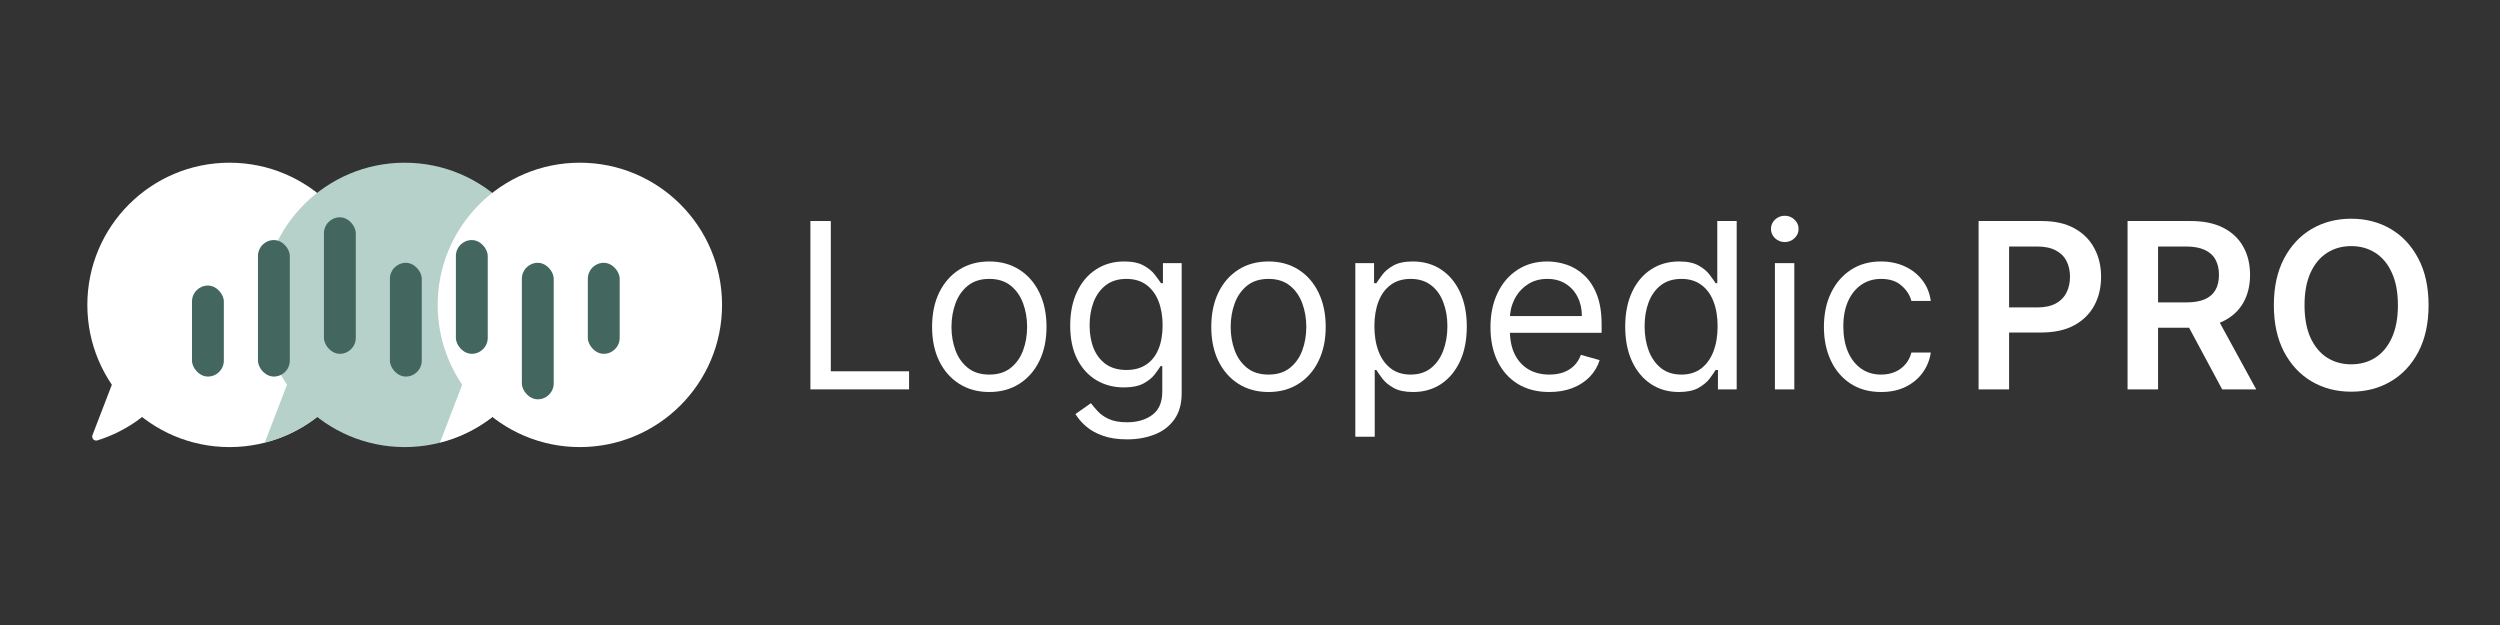 <svg width="280" height="70" viewBox="0 0 280 70" fill="none" xmlns="http://www.w3.org/2000/svg">
    <rect x="0" y="0" width="280" height="70" fill="#333333" stroke="none"/>
    <circle cx="25.707" cy="34.148" r="15.925" fill="white"/>
    <path d="M10.905 49.325C10.542 49.437 10.224 49.079 10.36 48.724L12.586 42.938L16.153 46.505C16.153 46.505 14.106 48.337 10.905 49.325Z" fill="white"/>
    <circle cx="45.327" cy="34.148" r="15.925" fill="#B5D1CA"/>
    <path d="M29.657 49.563L32.205 42.938L35.772 46.505C35.772 46.505 33.352 48.671 29.657 49.563Z" fill="#B5D1CA"/>
    <path d="M49.276 49.563L51.824 42.938L55.391 46.505C55.391 46.505 52.97 48.671 49.276 49.563Z" fill="white"/>
    <circle cx="64.945" cy="34.148" r="15.925" fill="white"/>
    <rect x="21.503" y="31.982" width="3.567" height="10.192" rx="1.784" fill="#43675F"/>
    <rect x="28.892" y="26.887" width="3.567" height="15.287" rx="1.784" fill="#43675F"/>
    <rect x="36.281" y="24.339" width="3.567" height="15.287" rx="1.784" fill="#43675F"/>
    <rect x="65.837" y="29.435" width="3.567" height="10.192" rx="1.784" fill="#43675F"/>
    <rect x="43.67" y="29.435" width="3.567" height="12.74" rx="1.784" fill="#43675F"/>
    <rect x="51.059" y="26.887" width="3.567" height="12.74" rx="1.784" fill="#43675F"/>
    <rect x="58.448" y="29.435" width="3.567" height="15.287" rx="1.784" fill="#43675F"/>
    <path d="M210.688 43.905C209.362 43.905 208.22 43.592 207.262 42.966C206.305 42.34 205.568 41.478 205.053 40.379C204.537 39.28 204.279 38.025 204.279 36.613C204.279 35.177 204.543 33.909 205.071 32.811C205.605 31.706 206.348 30.843 207.299 30.223C208.257 29.597 209.374 29.284 210.651 29.284C211.645 29.284 212.541 29.468 213.339 29.837C214.137 30.205 214.791 30.721 215.3 31.383C215.81 32.046 216.126 32.82 216.249 33.704H214.076C213.91 33.059 213.542 32.488 212.971 31.991C212.406 31.488 211.645 31.236 210.688 31.236C209.84 31.236 209.098 31.457 208.459 31.899C207.827 32.335 207.333 32.952 206.977 33.75C206.627 34.541 206.452 35.471 206.452 36.539C206.452 37.632 206.624 38.584 206.968 39.394C207.318 40.204 207.809 40.833 208.441 41.281C209.079 41.729 209.828 41.953 210.688 41.953C211.252 41.953 211.765 41.855 212.225 41.659C212.686 41.462 213.075 41.18 213.394 40.812C213.714 40.443 213.941 40.001 214.076 39.486H216.249C216.126 40.321 215.822 41.072 215.337 41.742C214.858 42.404 214.223 42.932 213.431 43.325C212.646 43.712 211.731 43.905 210.688 43.905Z" fill="white"/>
    <path d="M198.79 43.611V29.468H200.963V43.611H198.79ZM199.894 27.111C199.471 27.111 199.106 26.967 198.799 26.679C198.498 26.39 198.348 26.043 198.348 25.638C198.348 25.233 198.498 24.886 198.799 24.598C199.106 24.309 199.471 24.165 199.894 24.165C200.318 24.165 200.68 24.309 200.981 24.598C201.288 24.886 201.441 25.233 201.441 25.638C201.441 26.043 201.288 26.39 200.981 26.679C200.68 26.967 200.318 27.111 199.894 27.111Z" fill="white"/>
    <path d="M188.027 43.905C186.848 43.905 185.808 43.607 184.905 43.012C184.003 42.41 183.297 41.563 182.788 40.471C182.278 39.372 182.023 38.074 182.023 36.576C182.023 35.091 182.278 33.802 182.788 32.709C183.297 31.616 184.006 30.772 184.915 30.177C185.823 29.582 186.873 29.284 188.063 29.284C188.984 29.284 189.712 29.437 190.246 29.744C190.786 30.045 191.197 30.389 191.479 30.775C191.768 31.156 191.992 31.469 192.151 31.715H192.336V24.754H194.509V43.61H192.409V41.437H192.151C191.992 41.695 191.765 42.021 191.47 42.413C191.175 42.8 190.755 43.147 190.209 43.454C189.662 43.755 188.935 43.905 188.027 43.905ZM188.321 41.953C189.193 41.953 189.929 41.726 190.531 41.272C191.133 40.811 191.59 40.176 191.903 39.366C192.216 38.549 192.372 37.607 192.372 36.539C192.372 35.483 192.219 34.56 191.912 33.768C191.605 32.97 191.151 32.35 190.549 31.908C189.948 31.46 189.205 31.236 188.321 31.236C187.401 31.236 186.633 31.472 186.019 31.945C185.412 32.411 184.954 33.047 184.648 33.851C184.347 34.649 184.196 35.545 184.196 36.539C184.196 37.546 184.35 38.46 184.657 39.283C184.97 40.099 185.43 40.75 186.038 41.235C186.652 41.714 187.413 41.953 188.321 41.953Z" fill="white"/>
    <path d="M173.525 43.905C172.162 43.905 170.987 43.605 169.999 43.003C169.017 42.395 168.259 41.548 167.725 40.462C167.197 39.369 166.933 38.099 166.933 36.65C166.933 35.201 167.197 33.925 167.725 32.82C168.259 31.709 169.001 30.843 169.953 30.223C170.91 29.597 172.027 29.284 173.304 29.284C174.041 29.284 174.768 29.407 175.486 29.652C176.204 29.898 176.858 30.297 177.447 30.849C178.037 31.396 178.506 32.12 178.856 33.022C179.206 33.925 179.381 35.036 179.381 36.355V37.276H168.48V35.398H177.171C177.171 34.6 177.012 33.888 176.692 33.262C176.379 32.636 175.931 32.142 175.348 31.779C174.771 31.417 174.09 31.236 173.304 31.236C172.439 31.236 171.69 31.451 171.058 31.881C170.431 32.304 169.95 32.857 169.612 33.538C169.274 34.219 169.106 34.95 169.106 35.729V36.981C169.106 38.05 169.29 38.955 169.658 39.698C170.032 40.434 170.551 40.996 171.214 41.383C171.877 41.763 172.647 41.953 173.525 41.953C174.096 41.953 174.612 41.873 175.072 41.714C175.538 41.548 175.94 41.303 176.278 40.977C176.616 40.646 176.877 40.235 177.061 39.744L179.16 40.333C178.939 41.045 178.568 41.671 178.046 42.211C177.524 42.745 176.88 43.163 176.112 43.463C175.345 43.758 174.483 43.905 173.525 43.905Z" fill="white"/>
    <path d="M151.796 48.914V29.468H153.895V31.715H154.153C154.313 31.469 154.534 31.156 154.816 30.776C155.104 30.389 155.516 30.045 156.05 29.744C156.59 29.438 157.32 29.284 158.241 29.284C159.432 29.284 160.482 29.582 161.39 30.177C162.298 30.773 163.007 31.617 163.517 32.709C164.026 33.802 164.281 35.091 164.281 36.576C164.281 38.074 164.026 39.372 163.517 40.471C163.007 41.564 162.301 42.411 161.399 43.012C160.497 43.608 159.456 43.905 158.278 43.905C157.369 43.905 156.642 43.755 156.096 43.454C155.55 43.147 155.129 42.8 154.834 42.414C154.54 42.021 154.313 41.696 154.153 41.438H153.969V48.914H151.796ZM153.932 36.539C153.932 37.608 154.089 38.55 154.402 39.366C154.715 40.176 155.172 40.812 155.774 41.272C156.375 41.726 157.112 41.953 157.983 41.953C158.892 41.953 159.65 41.714 160.257 41.235C160.871 40.75 161.332 40.1 161.639 39.283C161.952 38.461 162.108 37.546 162.108 36.539C162.108 35.545 161.955 34.649 161.648 33.851C161.347 33.047 160.89 32.412 160.276 31.945C159.668 31.472 158.904 31.236 157.983 31.236C157.099 31.236 156.357 31.46 155.755 31.908C155.154 32.35 154.699 32.97 154.392 33.768C154.086 34.56 153.932 35.484 153.932 36.539Z" fill="white"/>
    <path d="M142.071 43.905C140.794 43.905 139.674 43.601 138.71 42.994C137.753 42.386 137.004 41.536 136.464 40.443C135.93 39.351 135.663 38.074 135.663 36.613C135.663 35.14 135.93 33.854 136.464 32.755C137.004 31.657 137.753 30.803 138.71 30.196C139.674 29.588 140.794 29.284 142.071 29.284C143.348 29.284 144.465 29.588 145.422 30.196C146.386 30.803 147.135 31.657 147.669 32.755C148.209 33.854 148.479 35.14 148.479 36.613C148.479 38.074 148.209 39.351 147.669 40.443C147.135 41.536 146.386 42.386 145.422 42.994C144.465 43.601 143.348 43.905 142.071 43.905ZM142.071 41.953C143.041 41.953 143.839 41.705 144.465 41.208C145.091 40.71 145.554 40.057 145.855 39.246C146.156 38.436 146.306 37.558 146.306 36.613C146.306 35.668 146.156 34.787 145.855 33.971C145.554 33.154 145.091 32.494 144.465 31.991C143.839 31.488 143.041 31.236 142.071 31.236C141.101 31.236 140.303 31.488 139.677 31.991C139.051 32.494 138.588 33.154 138.287 33.971C137.986 34.787 137.836 35.668 137.836 36.613C137.836 37.558 137.986 38.436 138.287 39.246C138.588 40.057 139.051 40.71 139.677 41.208C140.303 41.705 141.101 41.953 142.071 41.953Z" fill="white"/>
    <path d="M126.234 49.209C125.185 49.209 124.282 49.074 123.527 48.803C122.772 48.54 122.143 48.19 121.64 47.754C121.143 47.324 120.747 46.864 120.452 46.373L122.183 45.157C122.38 45.415 122.628 45.71 122.929 46.041C123.23 46.379 123.641 46.67 124.163 46.916C124.691 47.168 125.381 47.294 126.234 47.294C127.376 47.294 128.318 47.017 129.061 46.465C129.804 45.913 130.175 45.047 130.175 43.868V40.996H129.991C129.831 41.254 129.604 41.573 129.31 41.953C129.021 42.328 128.604 42.662 128.057 42.957C127.517 43.245 126.787 43.39 125.866 43.39C124.724 43.39 123.699 43.12 122.791 42.579C121.889 42.039 121.173 41.254 120.646 40.222C120.124 39.191 119.863 37.939 119.863 36.466C119.863 35.017 120.118 33.756 120.627 32.682C121.137 31.601 121.846 30.767 122.754 30.177C123.662 29.582 124.712 29.284 125.903 29.284C126.824 29.284 127.554 29.438 128.094 29.744C128.641 30.045 129.058 30.389 129.346 30.776C129.641 31.156 129.868 31.469 130.028 31.715H130.249V29.468H132.348V44.016C132.348 45.231 132.072 46.219 131.519 46.98C130.973 47.748 130.236 48.309 129.31 48.665C128.389 49.028 127.364 49.209 126.234 49.209ZM126.161 41.438C127.032 41.438 127.769 41.238 128.37 40.839C128.972 40.44 129.429 39.866 129.742 39.117C130.055 38.369 130.212 37.472 130.212 36.429C130.212 35.41 130.058 34.511 129.752 33.731C129.445 32.952 128.99 32.341 128.389 31.899C127.787 31.457 127.045 31.236 126.161 31.236C125.24 31.236 124.473 31.469 123.859 31.936C123.251 32.402 122.794 33.029 122.487 33.814C122.186 34.6 122.036 35.471 122.036 36.429C122.036 37.411 122.189 38.28 122.496 39.035C122.809 39.783 123.27 40.373 123.877 40.802C124.491 41.226 125.252 41.438 126.161 41.438Z" fill="white"/>
    <path d="M110.801 43.905C109.524 43.905 108.404 43.601 107.441 42.994C106.483 42.386 105.734 41.536 105.194 40.443C104.66 39.351 104.393 38.074 104.393 36.613C104.393 35.14 104.66 33.854 105.194 32.755C105.734 31.657 106.483 30.803 107.441 30.196C108.404 29.588 109.524 29.284 110.801 29.284C112.078 29.284 113.195 29.588 114.153 30.196C115.116 30.803 115.865 31.657 116.399 32.755C116.939 33.854 117.209 35.14 117.209 36.613C117.209 38.074 116.939 39.351 116.399 40.443C115.865 41.536 115.116 42.386 114.153 42.994C113.195 43.601 112.078 43.905 110.801 43.905ZM110.801 41.953C111.771 41.953 112.569 41.705 113.195 41.208C113.821 40.71 114.285 40.057 114.585 39.246C114.886 38.436 115.037 37.558 115.037 36.613C115.037 35.668 114.886 34.787 114.585 33.971C114.285 33.154 113.821 32.494 113.195 31.991C112.569 31.488 111.771 31.236 110.801 31.236C109.831 31.236 109.033 31.488 108.407 31.991C107.781 32.494 107.318 33.154 107.017 33.971C106.716 34.787 106.566 35.668 106.566 36.613C106.566 37.558 106.716 38.436 107.017 39.246C107.318 40.057 107.781 40.71 108.407 41.208C109.033 41.705 109.831 41.953 110.801 41.953Z" fill="white"/>
    <path d="M90.766 43.61V24.754H93.05V41.585H101.815V43.61H90.766Z" fill="white"/>
    <path d="M272 34.183C272 36.215 271.62 37.955 270.859 39.404C270.104 40.846 269.072 41.951 267.765 42.718C266.464 43.486 264.987 43.869 263.336 43.869C261.685 43.869 260.206 43.486 258.898 42.718C257.597 41.945 256.566 40.837 255.805 39.394C255.05 37.946 254.672 36.209 254.672 34.183C254.672 32.151 255.05 30.414 255.805 28.972C256.566 27.523 257.597 26.415 258.898 25.648C260.206 24.881 261.685 24.497 263.336 24.497C264.987 24.497 266.464 24.881 267.765 25.648C269.072 26.415 270.104 27.523 270.859 28.972C271.62 30.414 272 32.151 272 34.183ZM268.566 34.183C268.566 32.753 268.342 31.547 267.894 30.565C267.452 29.576 266.838 28.831 266.052 28.327C265.267 27.818 264.361 27.563 263.336 27.563C262.311 27.563 261.406 27.818 260.62 28.327C259.834 28.831 259.218 29.576 258.769 30.565C258.328 31.547 258.107 32.753 258.107 34.183C258.107 35.613 258.328 36.822 258.769 37.811C259.218 38.793 259.834 39.539 260.62 40.048C261.406 40.551 262.311 40.803 263.336 40.803C264.361 40.803 265.267 40.551 266.052 40.048C266.838 39.539 267.452 38.793 267.894 37.811C268.342 36.822 268.566 35.613 268.566 34.183Z" fill="white"/>
    <path d="M238.287 43.611V24.755H245.358C246.807 24.755 248.022 25.006 249.004 25.51C249.992 26.013 250.738 26.719 251.242 27.628C251.751 28.53 252.006 29.582 252.006 30.786C252.006 31.995 251.748 33.044 251.232 33.934C250.723 34.818 249.971 35.503 248.977 35.988C247.982 36.467 246.761 36.706 245.312 36.706H240.276V33.87H244.852C245.699 33.87 246.392 33.753 246.933 33.52C247.473 33.281 247.872 32.934 248.13 32.48C248.394 32.019 248.525 31.455 248.525 30.786C248.525 30.117 248.394 29.546 248.13 29.073C247.866 28.594 247.464 28.232 246.923 27.987C246.383 27.735 245.687 27.609 244.833 27.609H241.703V43.611H238.287ZM248.028 35.067L252.696 43.611H248.885L244.299 35.067H248.028Z" fill="white"/>
    <path d="M221.602 43.611V24.755H228.673C230.122 24.755 231.337 25.025 232.319 25.565C233.307 26.105 234.053 26.848 234.557 27.793C235.066 28.732 235.321 29.8 235.321 30.997C235.321 32.207 235.066 33.281 234.557 34.22C234.047 35.159 233.295 35.899 232.301 36.439C231.306 36.973 230.082 37.24 228.627 37.24H223.941V34.432H228.167C229.014 34.432 229.707 34.284 230.248 33.99C230.788 33.695 231.187 33.29 231.444 32.774C231.708 32.259 231.84 31.666 231.84 30.997C231.84 30.328 231.708 29.739 231.444 29.23C231.187 28.72 230.785 28.324 230.238 28.042C229.698 27.753 229.001 27.609 228.148 27.609H225.018V43.611H221.602Z" fill="white"/>
</svg>
